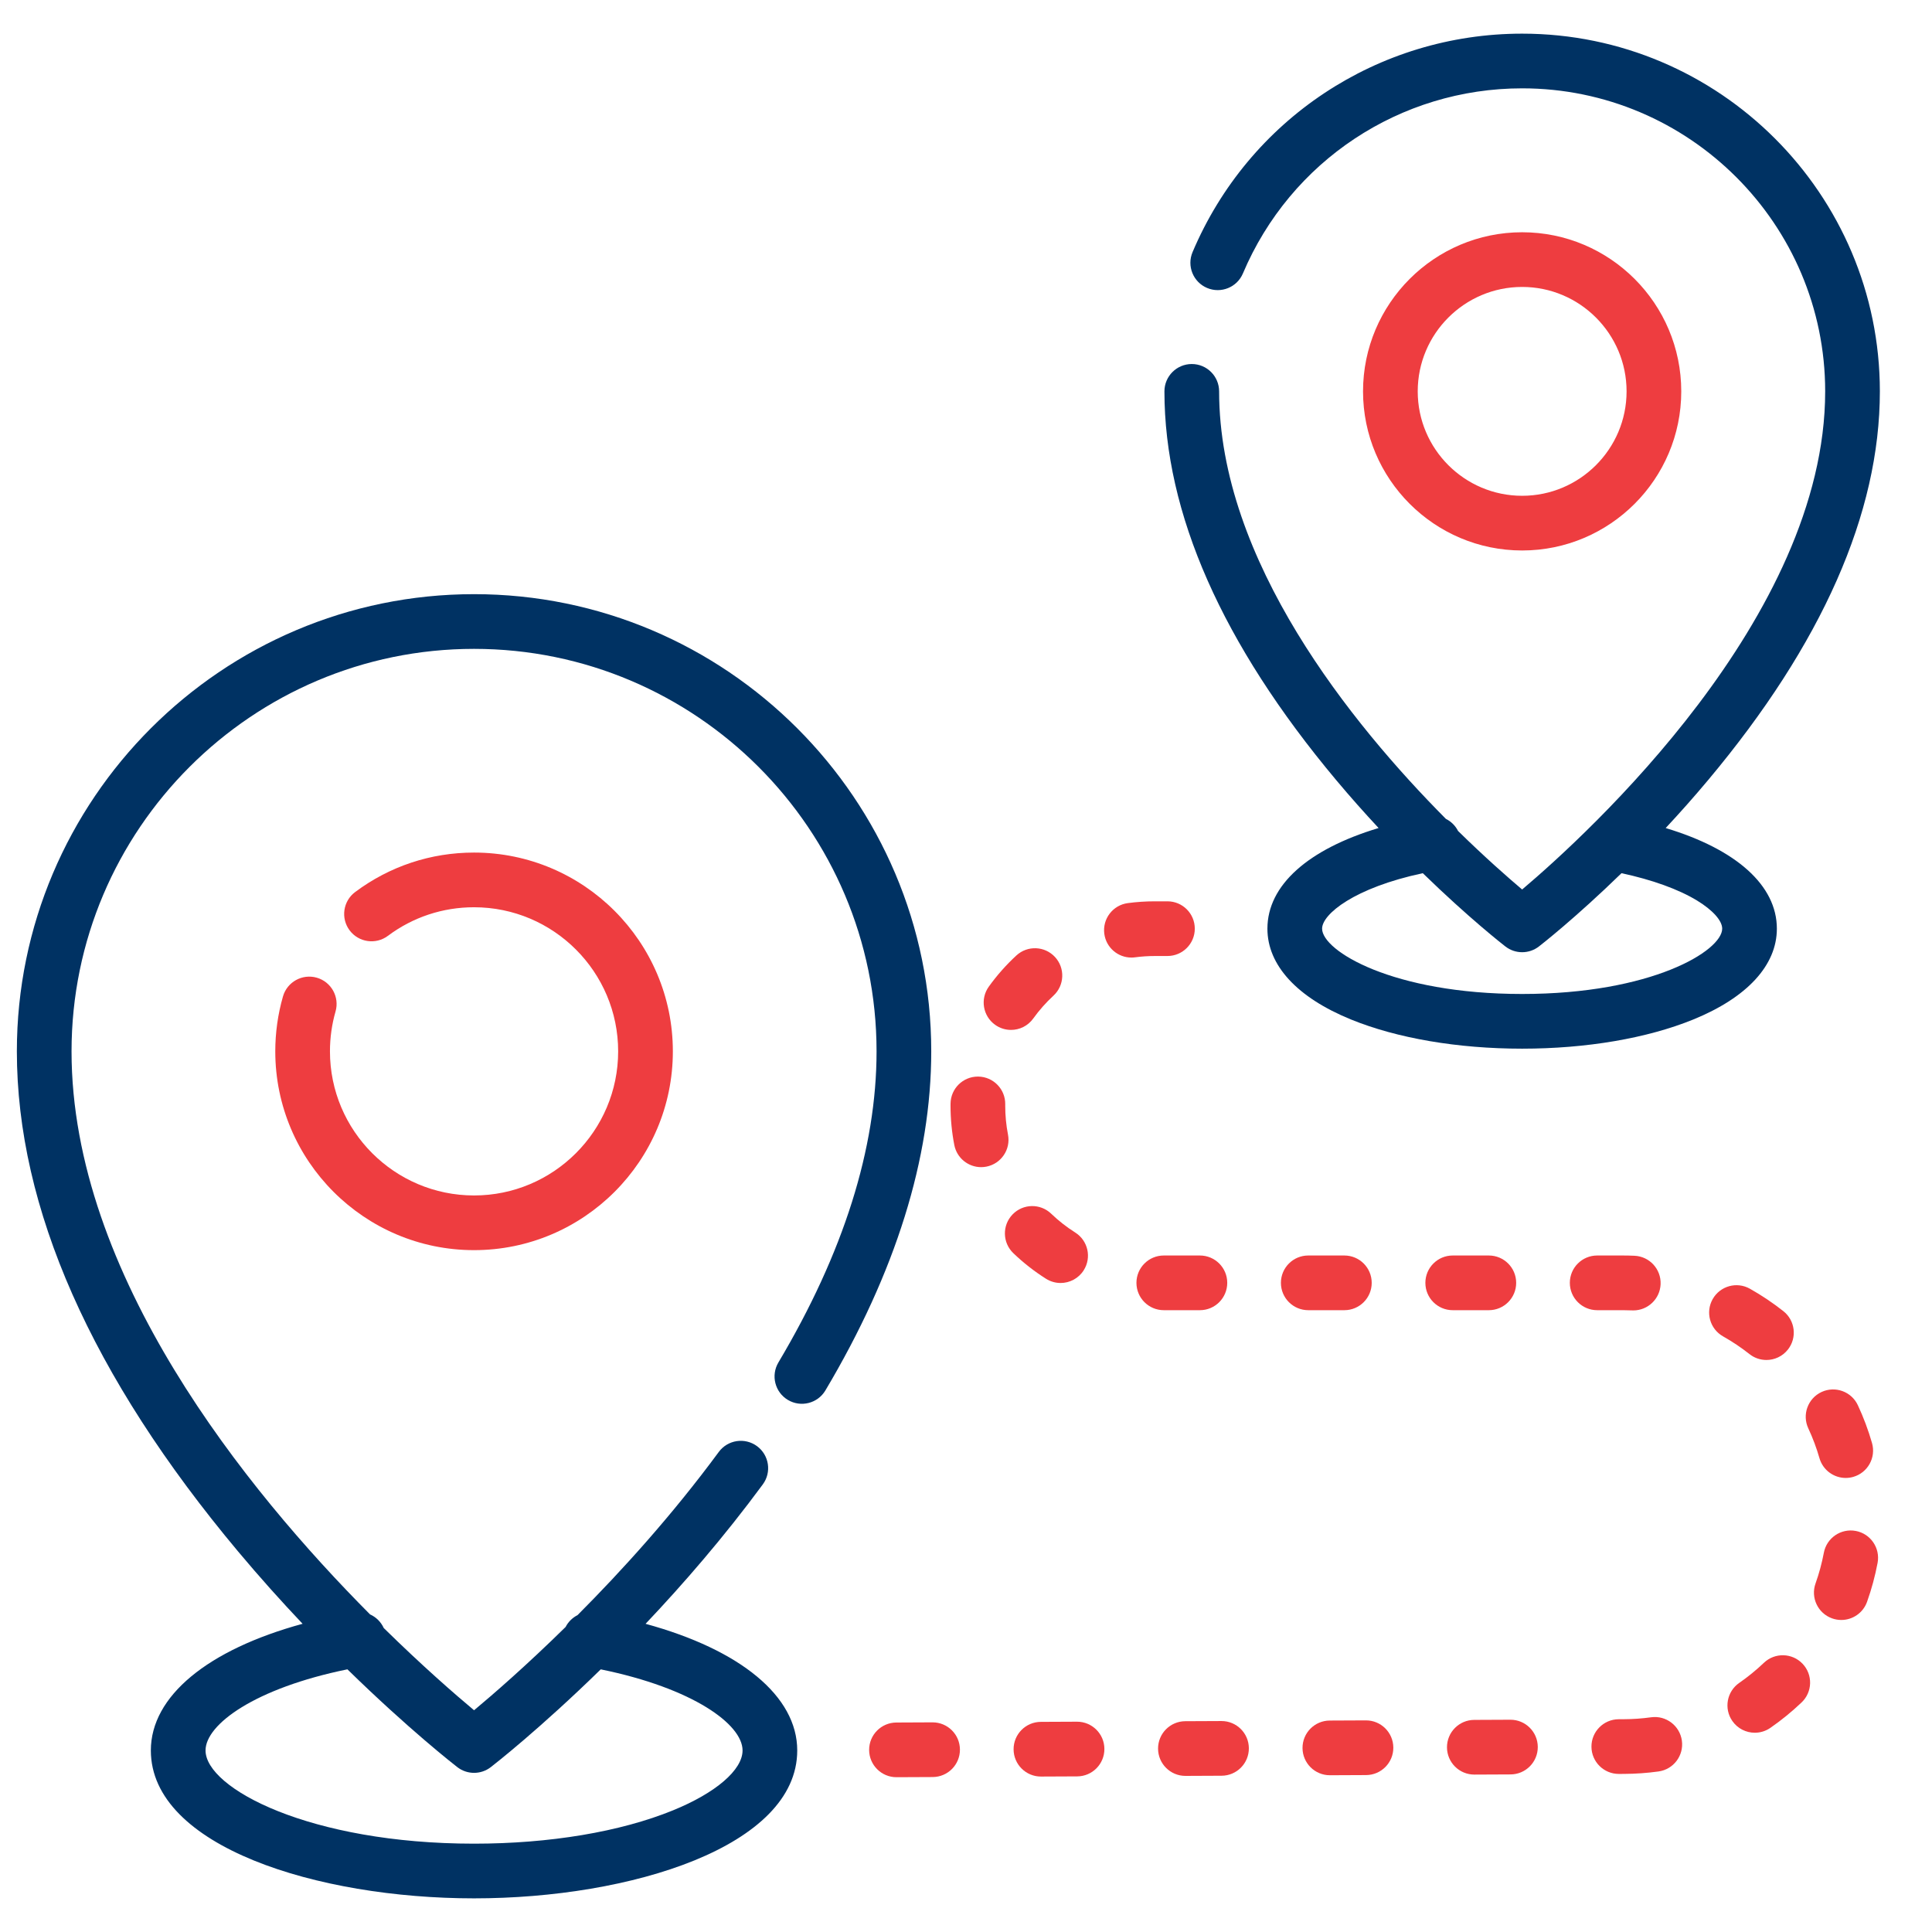 <?xml version="1.0" encoding="utf-8"?>
<!-- Generator: Adobe Illustrator 16.0.0, SVG Export Plug-In . SVG Version: 6.00 Build 0)  -->
<!DOCTYPE svg PUBLIC "-//W3C//DTD SVG 1.1//EN" "http://www.w3.org/Graphics/SVG/1.1/DTD/svg11.dtd">
<svg version="1.1" id="Layer_1" xmlns="http://www.w3.org/2000/svg" xmlns:xlink="http://www.w3.org/1999/xlink" x="0px" y="0px"
	 width="1000px" height="1000px" viewBox="0 0 1000 1000" enable-background="new 0 0 1000 1000" xml:space="preserve">
<g>
	<g>
		<path fill="#003263" d="M245.372,307.537c-130.486,0-236.645,106.159-236.645,236.645c0,81.016,38.539,168.121,114.547,258.9
			c11.293,13.488,22.547,25.986,33.348,37.389c-49.077,13.396-78.542,37.463-78.542,65.553c0,49.727,86.19,76.559,167.285,76.559
			c81.097,0,167.285-26.834,167.285-76.559c0-28.067-29.456-52.14-78.5-65.541c19.594-20.686,40.676-45.021,60.681-72.167
			c4.637-6.294,3.295-15.152-2.998-19.789c-6.289-4.632-15.152-3.294-19.79,2.999c-24.152,32.775-50.294,61.58-73.106,84.459
			c-2.615,1.335-4.801,3.454-6.172,6.125c-20.434,20.082-37.63,34.979-47.387,43.119c-9.65-8.061-26.583-22.757-46.756-42.576
			c-1.448-3.173-3.991-5.661-7.094-7.049c-64.106-64.48-154.496-175.881-154.496-291.418c0-114.877,93.46-208.338,208.338-208.338
			c114.878,0,208.338,93.461,208.338,208.338c0,50.168-17.094,104.345-50.807,161.027c-3.995,6.721-1.789,15.405,4.929,19.4
			c6.719,3.994,15.405,1.788,19.399-4.93c36.352-61.122,54.785-120.167,54.785-175.498
			C482.017,413.696,375.858,307.537,245.372,307.537z M236.71,914.666c2.548,1.974,5.606,2.96,8.662,2.96s6.112-0.986,8.662-2.96
			c1.736-1.344,25.387-19.787,56.911-50.61c47.734,9.734,73.401,28.478,73.401,41.97c0,10.075-13.81,21.963-36.041,31.021
			c-27.266,11.112-63.824,17.233-102.939,17.233c-84.84,0-138.98-28.582-138.98-48.254c0-13.511,25.675-32.245,73.436-41.979
			C211.522,895.052,235.206,913.501,236.71,914.666z"/>
	</g>
</g>
<g>
	<g>
		<path fill="#EE3D40" d="M245.372,441.288c-22.385,0-43.671,7.067-61.557,20.438c-6.259,4.681-7.541,13.55-2.862,19.811
			c4.683,6.258,13.552,7.539,19.811,2.862c12.952-9.684,28.378-14.804,44.606-14.804c41.127,0,74.586,33.458,74.586,74.587
			c0,41.127-33.459,74.586-74.586,74.586c-41.126,0-74.585-33.461-74.585-74.586c0-7.018,0.971-13.957,2.884-20.619
			c2.156-7.512-2.185-15.35-9.697-17.509c-7.51-2.148-15.35,2.187-17.508,9.699c-2.641,9.205-3.981,18.768-3.981,28.429
			c0,56.733,46.156,102.892,102.892,102.892c56.733,0,102.893-46.156,102.893-102.892
			C348.265,487.446,302.106,441.288,245.372,441.288z"/>
	</g>
</g>
<g>
	<g>
		<path fill="#003263" d="M862.155,428.596c7.2-7.727,14.618-16.051,22.057-24.938c58.924-70.376,88.801-138.03,88.801-201.088
			c0-102.091-83.059-185.152-185.151-185.152c-74.579,0-141.544,44.386-170.595,113.079c-3.047,7.199,0.322,15.505,7.52,18.547
			s15.505-0.323,18.547-7.52c24.615-58.197,81.347-95.802,144.528-95.802c86.486,0,156.847,70.363,156.847,156.849
			c0,116.957-122.79,229.008-156.852,257.833c-7.507-6.343-19.322-16.726-33.176-30.307c-1.382-2.739-3.614-4.911-6.295-6.254
			c-48.867-49.203-117.372-133.781-117.372-221.272c0-7.817-6.333-14.153-14.152-14.153c-7.816,0-14.153,6.336-14.153,14.153
			c0,63.056,29.876,130.71,88.803,201.088c7.438,8.88,14.85,17.201,22.047,24.926c-36.485,10.962-57.547,29.621-57.547,52.089
			c0,18.949,15.371,35.649,43.286,47.022c23.884,9.732,55.337,15.094,88.563,15.094s64.678-5.361,88.563-15.094
			c27.909-11.375,43.28-28.075,43.28-47.024C919.701,458.247,898.624,439.571,862.155,428.596z M787.858,514.482
			c-66.994,0-103.542-22.335-103.542-33.811c0-7.476,16.626-21.158,52.126-28.706c23.886,23.241,41.615,37.051,42.759,37.939
			c2.551,1.974,5.606,2.96,8.662,2.96s6.11-0.986,8.662-2.96c1.145-0.884,18.87-14.696,42.756-37.935
			c15.815,3.372,29.517,8.313,39.104,14.149c8.148,4.965,13.015,10.406,13.015,14.553
			C891.396,492.147,854.851,514.482,787.858,514.482z"/>
	</g>
</g>
<g>
	<g>
		<path fill="#EE3D40" d="M787.861,120.216c-45.409,0-82.356,36.944-82.356,82.358c0,45.41,36.945,82.354,82.356,82.354
			c45.412,0,82.356-36.942,82.356-82.354C870.218,157.162,833.273,120.216,787.861,120.216z M787.863,256.621
			c-29.807,0-54.051-24.246-54.051-54.049s24.246-54.052,54.051-54.052c29.804,0,54.052,24.247,54.052,54.052
			C841.913,232.375,817.667,256.621,787.863,256.621z"/>
	</g>
</g>
<g>
	<g>
		<path fill="#EE3D40" d="M604.272,466.52h-6.462c-4.705,0-9.434,0.311-14.06,0.927c-7.745,1.031-13.191,8.146-12.162,15.897
			c0.948,7.116,7.025,12.288,14.012,12.288c0.622,0,1.252-0.039,1.885-0.124c3.392-0.45,6.865-0.679,10.327-0.679h6.46v-0.002
			c7.817,0,14.153-6.334,14.153-14.153C618.426,472.856,612.09,466.52,604.272,466.52z"/>
	</g>
</g>
<g>
	<g>
		<path fill="#EE3D40" d="M557.482,891.149c-0.022,0-0.043,0-0.065,0l-18.693,0.085c-7.815,0.036-14.123,6.402-14.089,14.218
			c0.034,7.795,6.366,14.089,14.151,14.089c0.022,0,0.044,0,0.066,0l18.692-0.085c7.815-0.036,14.123-6.401,14.089-14.217
			C571.6,897.442,565.27,891.149,557.482,891.149z"/>
	</g>
</g>
<g>
	<g>
		<path fill="#EE3D40" d="M621.066,649.845h-18.692c-7.817,0-14.153,6.338-14.153,14.153c0,7.817,6.334,14.153,14.153,14.153h18.692
			c7.817,0,14.153-6.334,14.153-14.153C635.22,656.183,628.886,649.845,621.066,649.845z"/>
	</g>
</g>
<g>
	<g>
		<path fill="#EE3D40" d="M546.074,495.356c-5.299-5.742-14.25-6.104-19.999-0.807c-5.276,4.865-10.076,10.288-14.265,16.121
			c-4.561,6.351-3.108,15.193,3.24,19.754c2.498,1.794,5.386,2.657,8.246,2.657c4.401,0,8.741-2.049,11.506-5.898
			c3.073-4.277,6.595-8.258,10.465-11.828C551.013,510.056,551.373,501.102,546.074,495.356z"/>
	</g>
</g>
<g>
	<g>
		<path fill="#EE3D40" d="M632.257,890.807c-0.023,0-0.044,0-0.066,0l-18.69,0.085c-7.815,0.034-14.123,6.401-14.089,14.217
			c0.033,7.795,6.365,14.09,14.15,14.09c0.023,0,0.044,0,0.066,0l18.69-0.085c7.815-0.034,14.123-6.402,14.089-14.218
			C646.372,897.101,640.042,890.807,632.257,890.807z"/>
	</g>
</g>
<g>
	<g>
		<path fill="#EE3D40" d="M482.71,891.487c-0.022,0-0.043,0-0.066,0l-18.692,0.085c-7.815,0.035-14.123,6.401-14.089,14.217
			c0.036,7.795,6.362,14.09,14.151,14.09c0.023,0,0.043,0,0.066,0l18.692-0.085c7.815-0.036,14.124-6.402,14.088-14.218
			C496.828,897.779,490.498,891.487,482.71,891.487z"/>
	</g>
</g>
<g>
	<g>
		<path fill="#EE3D40" d="M556.526,637.948c-4.446-2.806-8.63-6.082-12.428-9.733c-5.635-5.419-14.597-5.24-20.013,0.389
			c-5.419,5.633-5.244,14.593,0.389,20.01c5.181,4.982,10.883,9.448,16.949,13.275c2.345,1.479,4.956,2.185,7.538,2.185
			c4.697,0,9.292-2.336,11.985-6.605C565.119,650.858,563.138,642.117,556.526,637.948z"/>
	</g>
</g>
<g>
	<g>
		<path fill="#EE3D40" d="M521.735,587.256c-0.95-4.879-1.433-9.896-1.433-14.918l0.004-0.786
			c0.093-7.816-6.17-14.226-13.987-14.315c-0.055-0.002-0.111-0.002-0.167-0.002c-7.74,0-14.06,6.229-14.15,13.989l-0.006,1.116
			c0,6.835,0.658,13.676,1.955,20.332c1.316,6.758,7.238,11.446,13.877,11.446c0.895,0,1.808-0.085,2.72-0.264
			C518.222,602.359,523.229,594.929,521.735,587.256z"/>
	</g>
</g>
<g>
	<g>
		<path fill="#EE3D40" d="M695.842,649.845h-18.692c-7.817,0-14.153,6.338-14.153,14.153c0,7.817,6.336,14.153,14.153,14.153h18.693
			c7.817,0,14.153-6.334,14.153-14.153C709.995,656.183,703.659,649.845,695.842,649.845z"/>
	</g>
</g>
<g>
	<g>
		<path fill="#EE3D40" d="M923.073,678.66c-5.453-4.304-11.282-8.214-17.328-11.616c-6.803-3.838-15.438-1.427-19.276,5.384
			c-3.836,6.81-1.427,15.443,5.384,19.277c4.77,2.689,9.373,5.773,13.676,9.173c2.602,2.053,5.689,3.046,8.763,3.046
			c4.181,0,8.324-1.848,11.118-5.384C930.254,692.404,929.209,683.503,923.073,678.66z"/>
	</g>
</g>
<g>
	<g>
		<path fill="#EE3D40" d="M870.538,900.948c-1.075-7.742-8.23-13.161-15.957-12.083c-4.636,0.641-9.383,0.979-14.116,0.997
			l-2.648,0.013c-7.817,0.04-14.123,6.408-14.085,14.222c0.039,7.793,6.367,14.085,14.151,14.085c0.024,0,0.047,0,0.069,0
			l2.643-0.013c5.978-0.026,11.987-0.451,17.859-1.264C866.2,915.835,871.608,908.688,870.538,900.948z"/>
	</g>
</g>
<g>
	<g>
		<path fill="#EE3D40" d="M933,861.148c-5.394-5.663-14.353-5.879-20.008-0.486c-3.973,3.783-8.271,7.286-12.777,10.411
			c-6.423,4.453-8.02,13.271-3.568,19.697c2.75,3.965,7.159,6.091,11.644,6.091c2.783,0,5.592-0.818,8.052-2.522
			c5.704-3.956,11.146-8.39,16.174-13.18C938.177,875.766,938.392,866.806,933,861.148z"/>
	</g>
</g>
<g>
	<g>
		<path fill="#EE3D40" d="M960.545,792.413c-7.67-1.446-15.079,3.605-16.526,11.287c-1.017,5.386-2.46,10.73-4.298,15.888
			c-2.624,7.361,1.216,15.458,8.579,18.084c1.57,0.56,3.176,0.825,4.754,0.825c5.813,0,11.266-3.611,13.331-9.402
			c2.332-6.541,4.166-13.322,5.454-20.155C973.28,801.258,968.225,793.856,960.545,792.413z"/>
	</g>
</g>
<g>
	<g>
		<path fill="#EE3D40" d="M968.952,746.918c-1.919-6.683-4.381-13.266-7.325-19.574c-3.307-7.085-11.722-10.146-18.812-6.844
			c-7.082,3.306-10.146,11.728-6.841,18.812c2.319,4.968,4.261,10.155,5.771,15.415c1.781,6.207,7.444,10.253,13.597,10.253
			c1.296,0,2.607-0.18,3.912-0.553C966.766,762.269,971.107,754.43,968.952,746.918z"/>
	</g>
</g>
<g>
	<g>
		<path fill="#EE3D40" d="M770.617,649.845h-18.692c-7.818,0-14.154,6.338-14.154,14.153c0,7.817,6.334,14.153,14.154,14.153h18.692
			c7.817,0,14.153-6.334,14.153-14.153C784.771,656.183,778.435,649.845,770.617,649.845z"/>
	</g>
</g>
<g>
	<g>
		<path fill="#EE3D40" d="M707.03,890.468c-0.022,0-0.043,0-0.066,0l-18.692,0.084c-7.815,0.034-14.123,6.402-14.089,14.218
			c0.036,7.795,6.366,14.089,14.151,14.089c0.022,0,0.043,0,0.065,0l18.693-0.085c7.815-0.035,14.123-6.401,14.089-14.217
			C721.148,896.762,714.816,890.468,707.03,890.468z"/>
	</g>
</g>
<g>
	<g>
		<path fill="#EE3D40" d="M846.013,649.98c-2.002-0.091-4.03-0.134-6.024-0.134h-13.292c-7.817,0-14.153,6.338-14.153,14.153
			c0,7.817,6.334,14.153,14.153,14.153h13.292v-0.002c1.601,0,3.191,0.035,4.772,0.105c0.214,0.011,0.427,0.015,0.638,0.015
			c7.527,0,13.793-5.931,14.127-13.525C859.87,656.935,853.821,650.325,846.013,649.98z"/>
	</g>
</g>
<g>
	<g>
		<path fill="#EE3D40" d="M781.803,890.13c-0.022,0-0.043,0-0.065,0l-18.692,0.085c-7.815,0.034-14.123,6.401-14.09,14.217
			c0.036,7.795,6.366,14.09,14.151,14.09c0.023,0,0.046,0,0.066,0l18.692-0.085c7.815-0.036,14.123-6.402,14.089-14.218
			C795.921,896.422,789.591,890.13,781.803,890.13z"/>
	</g>
</g>
</svg>
